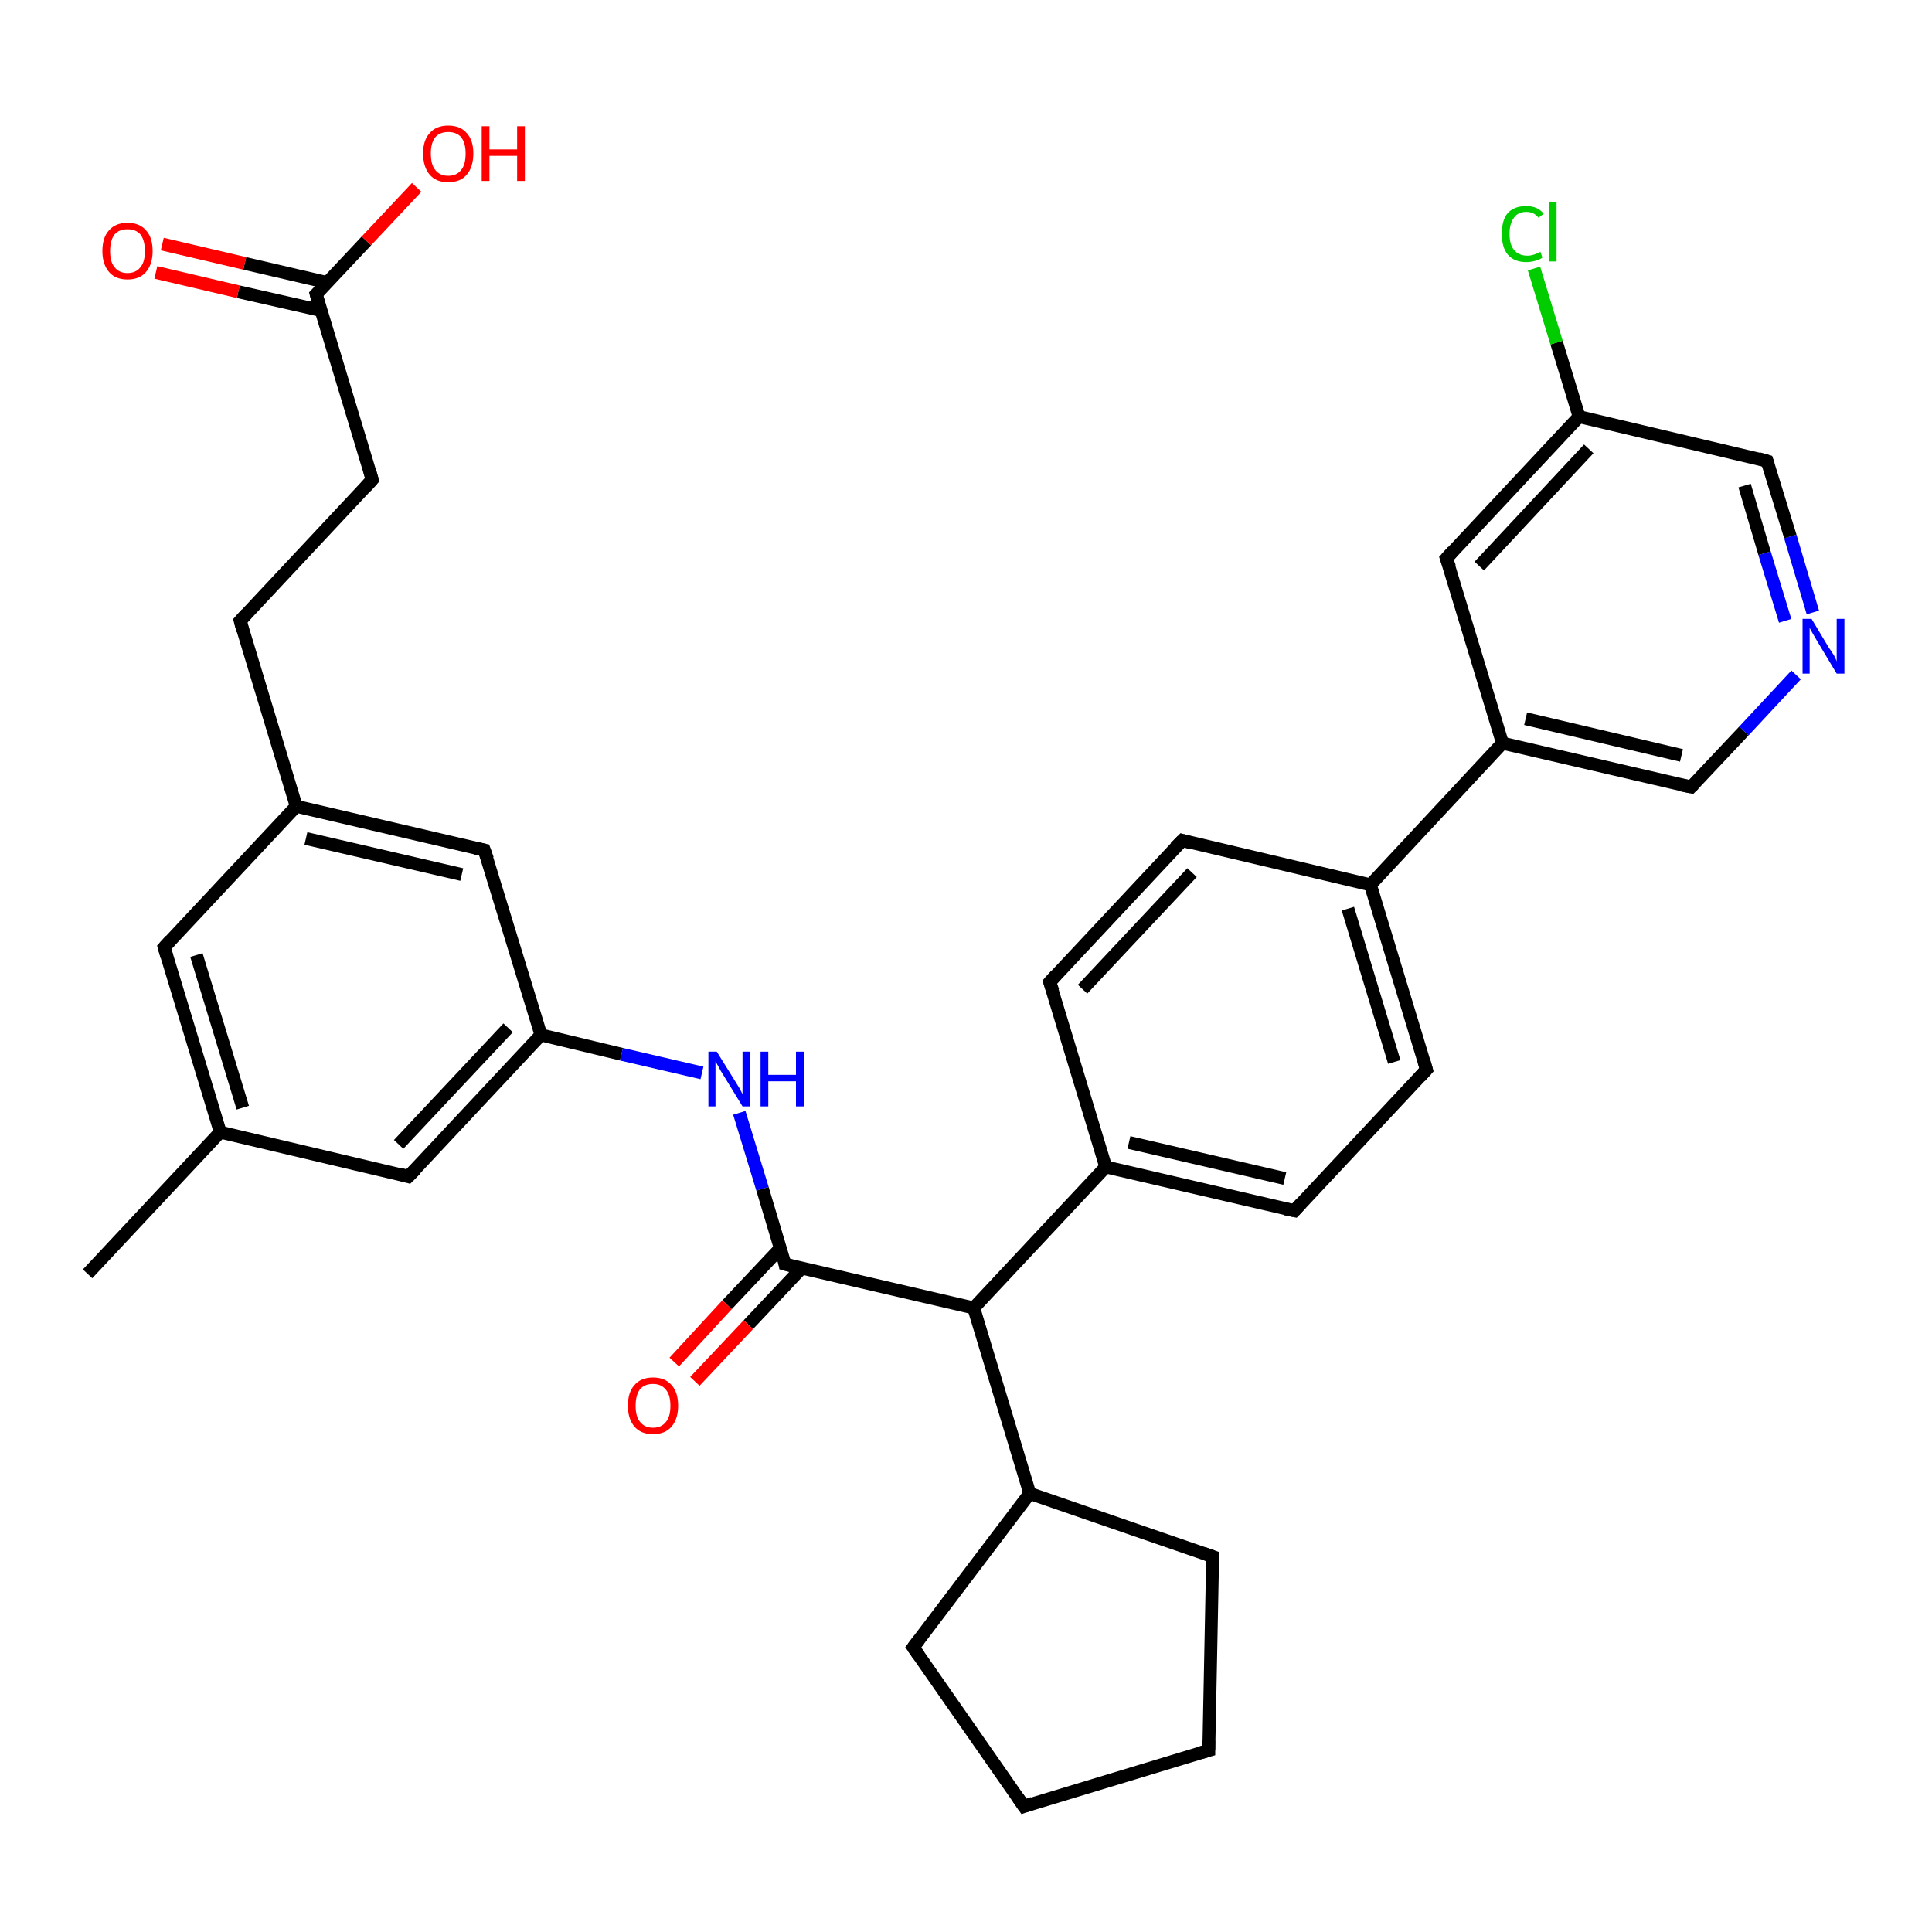 <?xml version='1.0' encoding='iso-8859-1'?>
<svg version='1.1' baseProfile='full'
              xmlns='http://www.w3.org/2000/svg'
                      xmlns:rdkit='http://www.rdkit.org/xml'
                      xmlns:xlink='http://www.w3.org/1999/xlink'
                  xml:space='preserve'
width='300px' height='300px' viewBox='0 0 300 300'>
<!-- END OF HEADER -->
<rect style='opacity:1.0;fill:#FFFFFF;stroke:none' width='300.0' height='300.0' x='0.0' y='0.0'> </rect>
<path class='bond-0 atom-0 atom-1' d='M 13.6,197.8 L 34.2,175.8' style='fill:none;fill-rule:evenodd;stroke:#000000;stroke-width:2.0px;stroke-linecap:butt;stroke-linejoin:miter;stroke-opacity:1' />
<path class='bond-1 atom-1 atom-2' d='M 34.2,175.8 L 25.5,147.1' style='fill:none;fill-rule:evenodd;stroke:#000000;stroke-width:2.0px;stroke-linecap:butt;stroke-linejoin:miter;stroke-opacity:1' />
<path class='bond-1 atom-1 atom-2' d='M 37.7,172.0 L 30.5,148.3' style='fill:none;fill-rule:evenodd;stroke:#000000;stroke-width:2.0px;stroke-linecap:butt;stroke-linejoin:miter;stroke-opacity:1' />
<path class='bond-2 atom-2 atom-3' d='M 25.5,147.1 L 46.0,125.2' style='fill:none;fill-rule:evenodd;stroke:#000000;stroke-width:2.0px;stroke-linecap:butt;stroke-linejoin:miter;stroke-opacity:1' />
<path class='bond-3 atom-3 atom-4' d='M 46.0,125.2 L 37.3,96.4' style='fill:none;fill-rule:evenodd;stroke:#000000;stroke-width:2.0px;stroke-linecap:butt;stroke-linejoin:miter;stroke-opacity:1' />
<path class='bond-4 atom-4 atom-5' d='M 37.3,96.4 L 57.8,74.5' style='fill:none;fill-rule:evenodd;stroke:#000000;stroke-width:2.0px;stroke-linecap:butt;stroke-linejoin:miter;stroke-opacity:1' />
<path class='bond-5 atom-5 atom-6' d='M 57.8,74.5 L 49.1,45.7' style='fill:none;fill-rule:evenodd;stroke:#000000;stroke-width:2.0px;stroke-linecap:butt;stroke-linejoin:miter;stroke-opacity:1' />
<path class='bond-6 atom-6 atom-7' d='M 49.1,45.7 L 56.9,37.4' style='fill:none;fill-rule:evenodd;stroke:#000000;stroke-width:2.0px;stroke-linecap:butt;stroke-linejoin:miter;stroke-opacity:1' />
<path class='bond-6 atom-6 atom-7' d='M 56.9,37.4 L 64.7,29.1' style='fill:none;fill-rule:evenodd;stroke:#FF0000;stroke-width:2.0px;stroke-linecap:butt;stroke-linejoin:miter;stroke-opacity:1' />
<path class='bond-7 atom-6 atom-8' d='M 50.9,43.9 L 38.0,40.9' style='fill:none;fill-rule:evenodd;stroke:#000000;stroke-width:2.0px;stroke-linecap:butt;stroke-linejoin:miter;stroke-opacity:1' />
<path class='bond-7 atom-6 atom-8' d='M 38.0,40.9 L 25.2,37.9' style='fill:none;fill-rule:evenodd;stroke:#FF0000;stroke-width:2.0px;stroke-linecap:butt;stroke-linejoin:miter;stroke-opacity:1' />
<path class='bond-7 atom-6 atom-8' d='M 49.8,48.2 L 37.0,45.3' style='fill:none;fill-rule:evenodd;stroke:#000000;stroke-width:2.0px;stroke-linecap:butt;stroke-linejoin:miter;stroke-opacity:1' />
<path class='bond-7 atom-6 atom-8' d='M 37.0,45.3 L 24.2,42.3' style='fill:none;fill-rule:evenodd;stroke:#FF0000;stroke-width:2.0px;stroke-linecap:butt;stroke-linejoin:miter;stroke-opacity:1' />
<path class='bond-8 atom-3 atom-9' d='M 46.0,125.2 L 75.2,132.0' style='fill:none;fill-rule:evenodd;stroke:#000000;stroke-width:2.0px;stroke-linecap:butt;stroke-linejoin:miter;stroke-opacity:1' />
<path class='bond-8 atom-3 atom-9' d='M 47.5,130.2 L 71.7,135.8' style='fill:none;fill-rule:evenodd;stroke:#000000;stroke-width:2.0px;stroke-linecap:butt;stroke-linejoin:miter;stroke-opacity:1' />
<path class='bond-9 atom-9 atom-10' d='M 75.2,132.0 L 84.0,160.7' style='fill:none;fill-rule:evenodd;stroke:#000000;stroke-width:2.0px;stroke-linecap:butt;stroke-linejoin:miter;stroke-opacity:1' />
<path class='bond-10 atom-10 atom-11' d='M 84.0,160.7 L 96.5,163.7' style='fill:none;fill-rule:evenodd;stroke:#000000;stroke-width:2.0px;stroke-linecap:butt;stroke-linejoin:miter;stroke-opacity:1' />
<path class='bond-10 atom-10 atom-11' d='M 96.5,163.7 L 109.0,166.6' style='fill:none;fill-rule:evenodd;stroke:#0000FF;stroke-width:2.0px;stroke-linecap:butt;stroke-linejoin:miter;stroke-opacity:1' />
<path class='bond-11 atom-11 atom-12' d='M 114.8,172.8 L 118.4,184.6' style='fill:none;fill-rule:evenodd;stroke:#0000FF;stroke-width:2.0px;stroke-linecap:butt;stroke-linejoin:miter;stroke-opacity:1' />
<path class='bond-11 atom-11 atom-12' d='M 118.4,184.6 L 121.9,196.3' style='fill:none;fill-rule:evenodd;stroke:#000000;stroke-width:2.0px;stroke-linecap:butt;stroke-linejoin:miter;stroke-opacity:1' />
<path class='bond-12 atom-12 atom-13' d='M 121.2,193.8 L 112.9,202.6' style='fill:none;fill-rule:evenodd;stroke:#000000;stroke-width:2.0px;stroke-linecap:butt;stroke-linejoin:miter;stroke-opacity:1' />
<path class='bond-12 atom-12 atom-13' d='M 112.9,202.6 L 104.7,211.5' style='fill:none;fill-rule:evenodd;stroke:#FF0000;stroke-width:2.0px;stroke-linecap:butt;stroke-linejoin:miter;stroke-opacity:1' />
<path class='bond-12 atom-12 atom-13' d='M 124.5,196.9 L 116.2,205.7' style='fill:none;fill-rule:evenodd;stroke:#000000;stroke-width:2.0px;stroke-linecap:butt;stroke-linejoin:miter;stroke-opacity:1' />
<path class='bond-12 atom-12 atom-13' d='M 116.2,205.7 L 107.9,214.5' style='fill:none;fill-rule:evenodd;stroke:#FF0000;stroke-width:2.0px;stroke-linecap:butt;stroke-linejoin:miter;stroke-opacity:1' />
<path class='bond-13 atom-12 atom-14' d='M 121.9,196.3 L 151.2,203.1' style='fill:none;fill-rule:evenodd;stroke:#000000;stroke-width:2.0px;stroke-linecap:butt;stroke-linejoin:miter;stroke-opacity:1' />
<path class='bond-14 atom-14 atom-15' d='M 151.2,203.1 L 159.9,231.9' style='fill:none;fill-rule:evenodd;stroke:#000000;stroke-width:2.0px;stroke-linecap:butt;stroke-linejoin:miter;stroke-opacity:1' />
<path class='bond-15 atom-15 atom-16' d='M 159.9,231.9 L 188.3,241.7' style='fill:none;fill-rule:evenodd;stroke:#000000;stroke-width:2.0px;stroke-linecap:butt;stroke-linejoin:miter;stroke-opacity:1' />
<path class='bond-16 atom-16 atom-17' d='M 188.3,241.7 L 187.7,271.8' style='fill:none;fill-rule:evenodd;stroke:#000000;stroke-width:2.0px;stroke-linecap:butt;stroke-linejoin:miter;stroke-opacity:1' />
<path class='bond-17 atom-17 atom-18' d='M 187.7,271.8 L 159.0,280.5' style='fill:none;fill-rule:evenodd;stroke:#000000;stroke-width:2.0px;stroke-linecap:butt;stroke-linejoin:miter;stroke-opacity:1' />
<path class='bond-18 atom-18 atom-19' d='M 159.0,280.5 L 141.8,255.8' style='fill:none;fill-rule:evenodd;stroke:#000000;stroke-width:2.0px;stroke-linecap:butt;stroke-linejoin:miter;stroke-opacity:1' />
<path class='bond-19 atom-14 atom-20' d='M 151.2,203.1 L 171.7,181.2' style='fill:none;fill-rule:evenodd;stroke:#000000;stroke-width:2.0px;stroke-linecap:butt;stroke-linejoin:miter;stroke-opacity:1' />
<path class='bond-20 atom-20 atom-21' d='M 171.7,181.2 L 201.0,188.0' style='fill:none;fill-rule:evenodd;stroke:#000000;stroke-width:2.0px;stroke-linecap:butt;stroke-linejoin:miter;stroke-opacity:1' />
<path class='bond-20 atom-20 atom-21' d='M 175.3,177.4 L 199.5,183.0' style='fill:none;fill-rule:evenodd;stroke:#000000;stroke-width:2.0px;stroke-linecap:butt;stroke-linejoin:miter;stroke-opacity:1' />
<path class='bond-21 atom-21 atom-22' d='M 201.0,188.0 L 221.5,166.1' style='fill:none;fill-rule:evenodd;stroke:#000000;stroke-width:2.0px;stroke-linecap:butt;stroke-linejoin:miter;stroke-opacity:1' />
<path class='bond-22 atom-22 atom-23' d='M 221.5,166.1 L 212.8,137.4' style='fill:none;fill-rule:evenodd;stroke:#000000;stroke-width:2.0px;stroke-linecap:butt;stroke-linejoin:miter;stroke-opacity:1' />
<path class='bond-22 atom-22 atom-23' d='M 216.5,164.9 L 209.3,141.1' style='fill:none;fill-rule:evenodd;stroke:#000000;stroke-width:2.0px;stroke-linecap:butt;stroke-linejoin:miter;stroke-opacity:1' />
<path class='bond-23 atom-23 atom-24' d='M 212.8,137.4 L 183.6,130.5' style='fill:none;fill-rule:evenodd;stroke:#000000;stroke-width:2.0px;stroke-linecap:butt;stroke-linejoin:miter;stroke-opacity:1' />
<path class='bond-24 atom-24 atom-25' d='M 183.6,130.5 L 163.0,152.5' style='fill:none;fill-rule:evenodd;stroke:#000000;stroke-width:2.0px;stroke-linecap:butt;stroke-linejoin:miter;stroke-opacity:1' />
<path class='bond-24 atom-24 atom-25' d='M 185.1,135.5 L 168.1,153.6' style='fill:none;fill-rule:evenodd;stroke:#000000;stroke-width:2.0px;stroke-linecap:butt;stroke-linejoin:miter;stroke-opacity:1' />
<path class='bond-25 atom-23 atom-26' d='M 212.8,137.4 L 233.3,115.4' style='fill:none;fill-rule:evenodd;stroke:#000000;stroke-width:2.0px;stroke-linecap:butt;stroke-linejoin:miter;stroke-opacity:1' />
<path class='bond-26 atom-26 atom-27' d='M 233.3,115.4 L 262.6,122.2' style='fill:none;fill-rule:evenodd;stroke:#000000;stroke-width:2.0px;stroke-linecap:butt;stroke-linejoin:miter;stroke-opacity:1' />
<path class='bond-26 atom-26 atom-27' d='M 236.9,111.6 L 261.1,117.3' style='fill:none;fill-rule:evenodd;stroke:#000000;stroke-width:2.0px;stroke-linecap:butt;stroke-linejoin:miter;stroke-opacity:1' />
<path class='bond-27 atom-27 atom-28' d='M 262.6,122.2 L 270.8,113.5' style='fill:none;fill-rule:evenodd;stroke:#000000;stroke-width:2.0px;stroke-linecap:butt;stroke-linejoin:miter;stroke-opacity:1' />
<path class='bond-27 atom-27 atom-28' d='M 270.8,113.5 L 278.9,104.8' style='fill:none;fill-rule:evenodd;stroke:#0000FF;stroke-width:2.0px;stroke-linecap:butt;stroke-linejoin:miter;stroke-opacity:1' />
<path class='bond-28 atom-28 atom-29' d='M 281.5,95.1 L 278.0,83.3' style='fill:none;fill-rule:evenodd;stroke:#0000FF;stroke-width:2.0px;stroke-linecap:butt;stroke-linejoin:miter;stroke-opacity:1' />
<path class='bond-28 atom-28 atom-29' d='M 278.0,83.3 L 274.4,71.6' style='fill:none;fill-rule:evenodd;stroke:#000000;stroke-width:2.0px;stroke-linecap:butt;stroke-linejoin:miter;stroke-opacity:1' />
<path class='bond-28 atom-28 atom-29' d='M 277.2,96.4 L 274.0,85.9' style='fill:none;fill-rule:evenodd;stroke:#0000FF;stroke-width:2.0px;stroke-linecap:butt;stroke-linejoin:miter;stroke-opacity:1' />
<path class='bond-28 atom-28 atom-29' d='M 274.0,85.9 L 270.9,75.4' style='fill:none;fill-rule:evenodd;stroke:#000000;stroke-width:2.0px;stroke-linecap:butt;stroke-linejoin:miter;stroke-opacity:1' />
<path class='bond-29 atom-29 atom-30' d='M 274.4,71.6 L 245.2,64.7' style='fill:none;fill-rule:evenodd;stroke:#000000;stroke-width:2.0px;stroke-linecap:butt;stroke-linejoin:miter;stroke-opacity:1' />
<path class='bond-30 atom-30 atom-31' d='M 245.2,64.7 L 241.7,53.2' style='fill:none;fill-rule:evenodd;stroke:#000000;stroke-width:2.0px;stroke-linecap:butt;stroke-linejoin:miter;stroke-opacity:1' />
<path class='bond-30 atom-30 atom-31' d='M 241.7,53.2 L 238.2,41.7' style='fill:none;fill-rule:evenodd;stroke:#00CC00;stroke-width:2.0px;stroke-linecap:butt;stroke-linejoin:miter;stroke-opacity:1' />
<path class='bond-31 atom-30 atom-32' d='M 245.2,64.7 L 224.6,86.7' style='fill:none;fill-rule:evenodd;stroke:#000000;stroke-width:2.0px;stroke-linecap:butt;stroke-linejoin:miter;stroke-opacity:1' />
<path class='bond-31 atom-30 atom-32' d='M 246.7,69.7 L 229.7,87.9' style='fill:none;fill-rule:evenodd;stroke:#000000;stroke-width:2.0px;stroke-linecap:butt;stroke-linejoin:miter;stroke-opacity:1' />
<path class='bond-32 atom-10 atom-33' d='M 84.0,160.7 L 63.4,182.7' style='fill:none;fill-rule:evenodd;stroke:#000000;stroke-width:2.0px;stroke-linecap:butt;stroke-linejoin:miter;stroke-opacity:1' />
<path class='bond-32 atom-10 atom-33' d='M 78.9,159.6 L 61.9,177.7' style='fill:none;fill-rule:evenodd;stroke:#000000;stroke-width:2.0px;stroke-linecap:butt;stroke-linejoin:miter;stroke-opacity:1' />
<path class='bond-33 atom-33 atom-1' d='M 63.4,182.7 L 34.2,175.8' style='fill:none;fill-rule:evenodd;stroke:#000000;stroke-width:2.0px;stroke-linecap:butt;stroke-linejoin:miter;stroke-opacity:1' />
<path class='bond-34 atom-19 atom-15' d='M 141.8,255.8 L 159.9,231.9' style='fill:none;fill-rule:evenodd;stroke:#000000;stroke-width:2.0px;stroke-linecap:butt;stroke-linejoin:miter;stroke-opacity:1' />
<path class='bond-35 atom-25 atom-20' d='M 163.0,152.5 L 171.7,181.2' style='fill:none;fill-rule:evenodd;stroke:#000000;stroke-width:2.0px;stroke-linecap:butt;stroke-linejoin:miter;stroke-opacity:1' />
<path class='bond-36 atom-32 atom-26' d='M 224.6,86.7 L 233.3,115.4' style='fill:none;fill-rule:evenodd;stroke:#000000;stroke-width:2.0px;stroke-linecap:butt;stroke-linejoin:miter;stroke-opacity:1' />
<path d='M 25.9,148.5 L 25.5,147.1 L 26.5,146.0' style='fill:none;stroke:#000000;stroke-width:2.0px;stroke-linecap:butt;stroke-linejoin:miter;stroke-opacity:1;' />
<path d='M 37.7,97.9 L 37.3,96.4 L 38.3,95.3' style='fill:none;stroke:#000000;stroke-width:2.0px;stroke-linecap:butt;stroke-linejoin:miter;stroke-opacity:1;' />
<path d='M 56.8,75.6 L 57.8,74.5 L 57.4,73.1' style='fill:none;stroke:#000000;stroke-width:2.0px;stroke-linecap:butt;stroke-linejoin:miter;stroke-opacity:1;' />
<path d='M 49.5,47.2 L 49.1,45.7 L 49.5,45.3' style='fill:none;stroke:#000000;stroke-width:2.0px;stroke-linecap:butt;stroke-linejoin:miter;stroke-opacity:1;' />
<path d='M 73.8,131.7 L 75.2,132.0 L 75.7,133.4' style='fill:none;stroke:#000000;stroke-width:2.0px;stroke-linecap:butt;stroke-linejoin:miter;stroke-opacity:1;' />
<path d='M 121.8,195.7 L 121.9,196.3 L 123.4,196.7' style='fill:none;stroke:#000000;stroke-width:2.0px;stroke-linecap:butt;stroke-linejoin:miter;stroke-opacity:1;' />
<path d='M 186.9,241.2 L 188.3,241.7 L 188.3,243.2' style='fill:none;stroke:#000000;stroke-width:2.0px;stroke-linecap:butt;stroke-linejoin:miter;stroke-opacity:1;' />
<path d='M 187.7,270.3 L 187.7,271.8 L 186.3,272.2' style='fill:none;stroke:#000000;stroke-width:2.0px;stroke-linecap:butt;stroke-linejoin:miter;stroke-opacity:1;' />
<path d='M 160.4,280.0 L 159.0,280.5 L 158.1,279.2' style='fill:none;stroke:#000000;stroke-width:2.0px;stroke-linecap:butt;stroke-linejoin:miter;stroke-opacity:1;' />
<path d='M 142.7,257.1 L 141.8,255.8 L 142.7,254.6' style='fill:none;stroke:#000000;stroke-width:2.0px;stroke-linecap:butt;stroke-linejoin:miter;stroke-opacity:1;' />
<path d='M 199.5,187.7 L 201.0,188.0 L 202.0,186.9' style='fill:none;stroke:#000000;stroke-width:2.0px;stroke-linecap:butt;stroke-linejoin:miter;stroke-opacity:1;' />
<path d='M 220.5,167.2 L 221.5,166.1 L 221.1,164.7' style='fill:none;stroke:#000000;stroke-width:2.0px;stroke-linecap:butt;stroke-linejoin:miter;stroke-opacity:1;' />
<path d='M 185.0,130.9 L 183.6,130.5 L 182.5,131.6' style='fill:none;stroke:#000000;stroke-width:2.0px;stroke-linecap:butt;stroke-linejoin:miter;stroke-opacity:1;' />
<path d='M 164.0,151.4 L 163.0,152.5 L 163.5,153.9' style='fill:none;stroke:#000000;stroke-width:2.0px;stroke-linecap:butt;stroke-linejoin:miter;stroke-opacity:1;' />
<path d='M 261.1,121.9 L 262.6,122.2 L 263.0,121.8' style='fill:none;stroke:#000000;stroke-width:2.0px;stroke-linecap:butt;stroke-linejoin:miter;stroke-opacity:1;' />
<path d='M 274.6,72.2 L 274.4,71.6 L 273.0,71.2' style='fill:none;stroke:#000000;stroke-width:2.0px;stroke-linecap:butt;stroke-linejoin:miter;stroke-opacity:1;' />
<path d='M 225.6,85.6 L 224.6,86.7 L 225.1,88.1' style='fill:none;stroke:#000000;stroke-width:2.0px;stroke-linecap:butt;stroke-linejoin:miter;stroke-opacity:1;' />
<path d='M 64.5,181.6 L 63.4,182.7 L 62.0,182.3' style='fill:none;stroke:#000000;stroke-width:2.0px;stroke-linecap:butt;stroke-linejoin:miter;stroke-opacity:1;' />
<path class='atom-7' d='M 65.7 23.8
Q 65.7 21.8, 66.7 20.7
Q 67.7 19.5, 69.6 19.5
Q 71.5 19.5, 72.5 20.7
Q 73.5 21.8, 73.5 23.8
Q 73.5 25.9, 72.5 27.1
Q 71.5 28.3, 69.6 28.3
Q 67.7 28.3, 66.7 27.1
Q 65.7 25.9, 65.7 23.8
M 69.6 27.3
Q 70.9 27.3, 71.6 26.4
Q 72.3 25.6, 72.3 23.8
Q 72.3 22.2, 71.6 21.3
Q 70.9 20.5, 69.6 20.5
Q 68.3 20.5, 67.6 21.3
Q 66.9 22.2, 66.9 23.8
Q 66.9 25.6, 67.6 26.4
Q 68.3 27.3, 69.6 27.3
' fill='#FF0000'/>
<path class='atom-7' d='M 74.8 19.6
L 76.0 19.6
L 76.0 23.2
L 80.3 23.2
L 80.3 19.6
L 81.5 19.6
L 81.5 28.1
L 80.3 28.1
L 80.3 24.2
L 76.0 24.2
L 76.0 28.1
L 74.8 28.1
L 74.8 19.6
' fill='#FF0000'/>
<path class='atom-8' d='M 15.9 39.0
Q 15.9 36.9, 16.9 35.8
Q 17.9 34.6, 19.8 34.6
Q 21.7 34.6, 22.7 35.8
Q 23.7 36.9, 23.7 39.0
Q 23.7 41.0, 22.7 42.2
Q 21.7 43.4, 19.8 43.4
Q 17.9 43.4, 16.9 42.2
Q 15.9 41.0, 15.9 39.0
M 19.8 42.4
Q 21.1 42.4, 21.8 41.5
Q 22.5 40.7, 22.5 39.0
Q 22.5 37.3, 21.8 36.4
Q 21.1 35.6, 19.8 35.6
Q 18.5 35.6, 17.8 36.4
Q 17.1 37.3, 17.1 39.0
Q 17.1 40.7, 17.8 41.5
Q 18.5 42.4, 19.8 42.4
' fill='#FF0000'/>
<path class='atom-11' d='M 111.3 163.3
L 114.1 167.8
Q 114.4 168.3, 114.9 169.1
Q 115.3 169.9, 115.3 169.9
L 115.3 163.3
L 116.4 163.3
L 116.4 171.8
L 115.3 171.8
L 112.3 166.9
Q 111.9 166.3, 111.6 165.7
Q 111.2 165.0, 111.1 164.8
L 111.1 171.8
L 110.0 171.8
L 110.0 163.3
L 111.3 163.3
' fill='#0000FF'/>
<path class='atom-11' d='M 118.1 163.3
L 119.3 163.3
L 119.3 166.9
L 123.6 166.9
L 123.6 163.3
L 124.8 163.3
L 124.8 171.8
L 123.6 171.8
L 123.6 167.9
L 119.3 167.9
L 119.3 171.8
L 118.1 171.8
L 118.1 163.3
' fill='#0000FF'/>
<path class='atom-13' d='M 97.5 218.3
Q 97.5 216.2, 98.5 215.1
Q 99.5 213.9, 101.4 213.9
Q 103.3 213.9, 104.3 215.1
Q 105.3 216.2, 105.3 218.3
Q 105.3 220.3, 104.3 221.5
Q 103.3 222.7, 101.4 222.7
Q 99.5 222.7, 98.5 221.5
Q 97.5 220.3, 97.5 218.3
M 101.4 221.7
Q 102.7 221.7, 103.4 220.8
Q 104.1 220.0, 104.1 218.3
Q 104.1 216.6, 103.4 215.8
Q 102.7 214.9, 101.4 214.9
Q 100.1 214.9, 99.4 215.7
Q 98.7 216.6, 98.7 218.3
Q 98.7 220.0, 99.4 220.8
Q 100.1 221.7, 101.4 221.7
' fill='#FF0000'/>
<path class='atom-28' d='M 281.3 96.1
L 284.0 100.6
Q 284.3 101.0, 284.8 101.8
Q 285.2 102.6, 285.2 102.7
L 285.2 96.1
L 286.4 96.1
L 286.4 104.6
L 285.2 104.6
L 282.2 99.6
Q 281.9 99.1, 281.5 98.4
Q 281.1 97.7, 281.0 97.5
L 281.0 104.6
L 279.9 104.6
L 279.9 96.1
L 281.3 96.1
' fill='#0000FF'/>
<path class='atom-31' d='M 233.2 36.3
Q 233.2 34.2, 234.1 33.1
Q 235.1 32.0, 237.0 32.0
Q 238.8 32.0, 239.7 33.2
L 238.9 33.8
Q 238.2 32.9, 237.0 32.9
Q 235.7 32.9, 235.1 33.8
Q 234.4 34.7, 234.4 36.3
Q 234.4 38.0, 235.1 38.8
Q 235.8 39.7, 237.2 39.7
Q 238.1 39.7, 239.2 39.1
L 239.5 40.0
Q 239.1 40.3, 238.4 40.5
Q 237.7 40.7, 237.0 40.7
Q 235.1 40.7, 234.1 39.5
Q 233.2 38.4, 233.2 36.3
' fill='#00CC00'/>
<path class='atom-31' d='M 240.6 31.4
L 241.7 31.4
L 241.7 40.6
L 240.6 40.6
L 240.6 31.4
' fill='#00CC00'/>
</svg>
